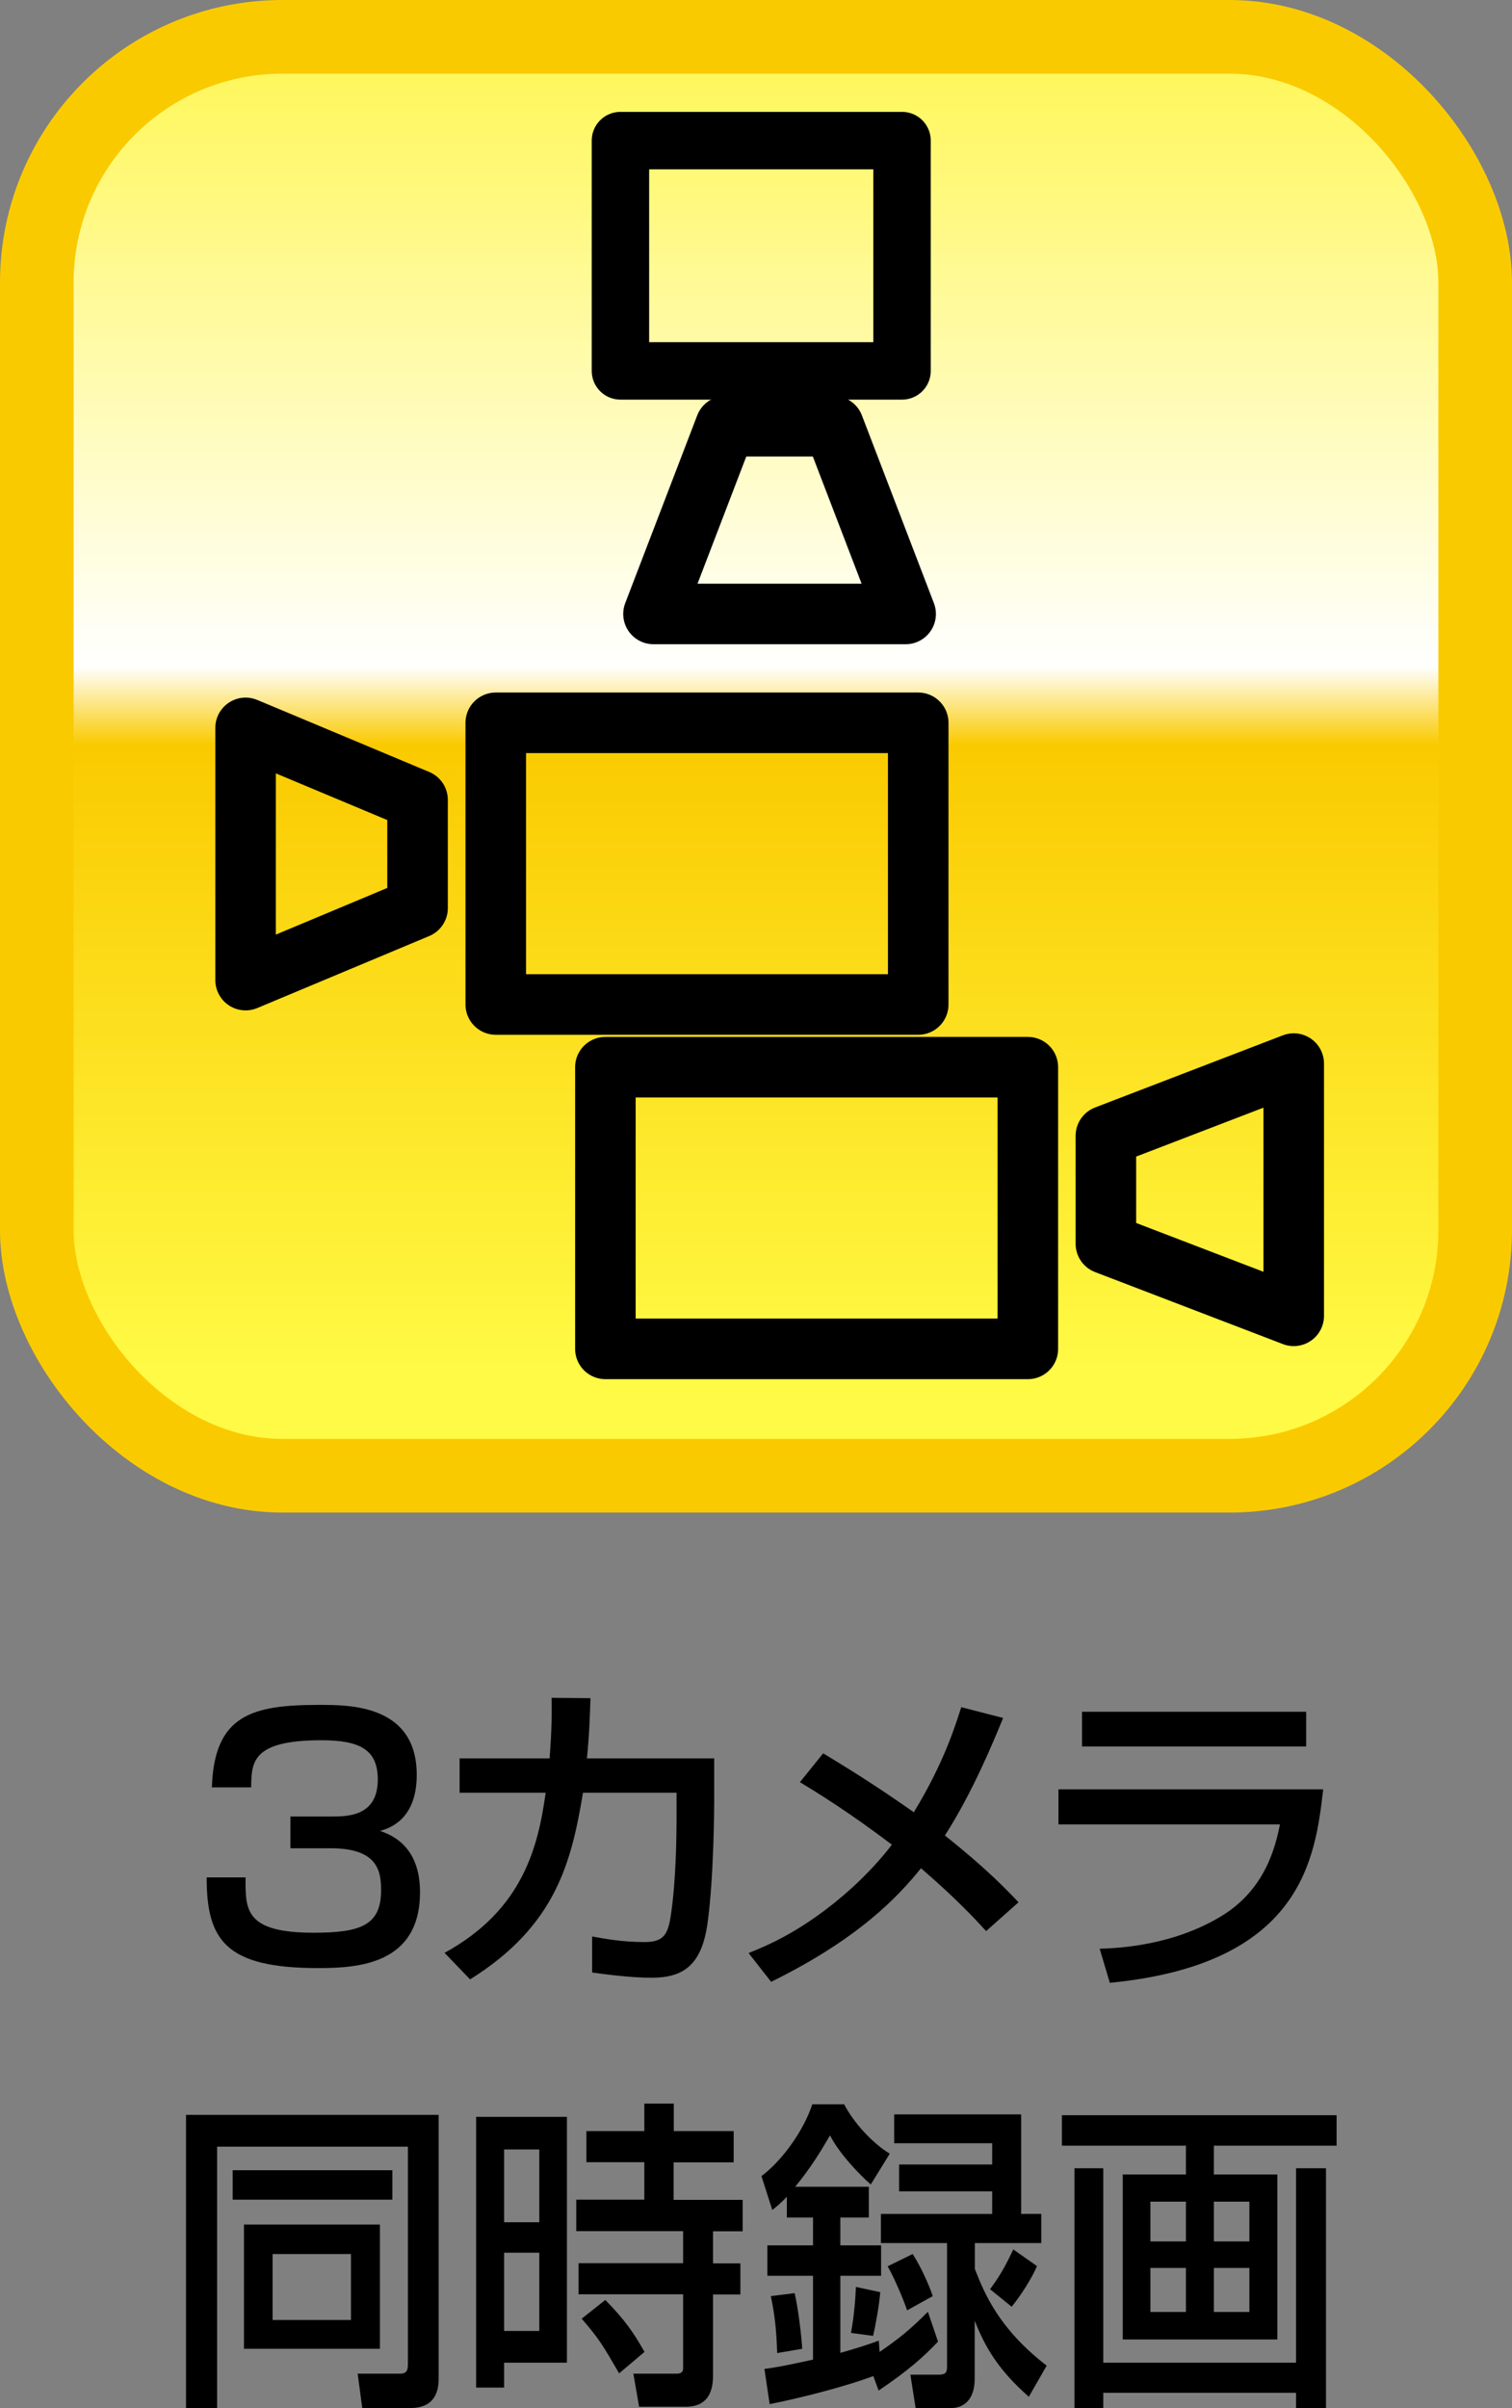 <?xml version="1.0" encoding="UTF-8"?><svg id="_レイヤー_2" xmlns="http://www.w3.org/2000/svg" xmlns:xlink="http://www.w3.org/1999/xlink" viewBox="0 0 92.41 147.12"><rect x="0" y="0" width="92.41" height="147.12" fill="#808080" stroke="none"/><defs><style>.cls-1{stroke:#faca00;stroke-miterlimit:10;stroke-width:4.5px;}.cls-1,.cls-2,.cls-3{fill:none;}.cls-2{stroke-width:3.51px;}.cls-2,.cls-3{stroke:#000;stroke-linecap:round;stroke-linejoin:round;}.cls-3{stroke-width:3.7px;}.cls-4{fill:url(#_名称未設定グラデーション_8);}</style><linearGradient id="_名称未設定グラデーション_8" x1="910.9" y1="6947.93" x2="912.31" y2="6947.93" gradientTransform="translate(393431.47 51660.25) rotate(-90) scale(56.62 -56.62)" gradientUnits="userSpaceOnUse"><stop offset="0" stop-color="#fffa45"/><stop offset=".48" stop-color="#faca00"/><stop offset=".54" stop-color="#fff"/><stop offset="1" stop-color="#fff75b"/></linearGradient></defs><g id="spec_icons"><g><g><g><path d="M15.01,114.7c-.02,1.98-.04,3.38,4.16,3.38,2.84,0,4.12-.44,4.12-2.58,0-1.08-.12-2.58-3.06-2.58h-2.48v-1.94h2.48c1,0,2.86,0,2.86-2.26,0-1.8-1.06-2.4-3.44-2.4-4.26,0-4.28,1.34-4.3,2.88h-2.4c.14-4.46,2.5-5.04,6.58-5.04,1.86,0,5.94,0,5.94,4.28,0,2.8-1.76,3.28-2.24,3.42,.62,.22,2.44,.86,2.44,3.74,0,4.4-3.76,4.64-6.22,4.64-5.66,0-6.82-1.7-6.82-5.54h2.38Z"/><path d="M43.65,107.43v2.64c0,.3-.02,4.6-.4,7.38-.36,2.66-1.52,3.38-3.44,3.38-1.34,0-3.04-.24-3.62-.32v-2.2c.78,.14,1.84,.34,3.2,.34,1.2,0,1.44-.48,1.62-1.7,.3-2.06,.34-4.56,.34-6.14v-1.28h-5.72c-.7,4.2-1.64,8.12-6.9,11.4l-1.56-1.62c4.82-2.64,5.72-6.52,6.18-9.78h-5.26v-2.1h5.5c.14-1.78,.14-2.94,.12-3.7l2.38,.02c-.04,1-.06,2.14-.22,3.68h7.78Z"/><path d="M60.27,117.98c-.68-.74-1.78-1.94-3.98-3.84-1.44,1.78-3.84,4.32-9.16,6.94l-1.38-1.76c.94-.38,3.36-1.3,6.34-4,.94-.86,1.8-1.8,2.42-2.62-2.68-2.02-4.38-3.06-5.62-3.82l1.42-1.76c1.26,.76,3.16,1.92,5.54,3.6,1.88-3.08,2.56-5.38,2.9-6.42l2.56,.66c-.58,1.4-1.82,4.46-3.56,7.18,2.54,2.02,3.76,3.3,4.5,4.08l-1.98,1.76Z"/><path d="M80.87,109.32c-.48,4.16-1.26,10.68-13.04,11.82l-.62-2.08c1.14-.04,4.48-.18,7.48-2.02,2.66-1.64,3.26-4.22,3.54-5.58h-13.54v-2.14h16.18Zm-1.04-4.74v2.12h-13.7v-2.12h13.7Z"/></g><path d="M24.92,131.15H13.27v15.97h-1.9v-17.91h15.44v16.13c0,1.78-1.35,1.78-1.81,1.78h-2.86l-.28-2.1h2.54c.23,0,.53,0,.53-.53v-13.34Zm-10.71,1.44h9.77v1.8H14.22v-1.8Zm.69,3.32h8.32v7.59H14.91v-7.59Zm1.76,5.83h4.79v-4.03h-4.79v4.03Z"/><path d="M29.1,129.33h5.55v15.02h-3.84v1.52h-1.71v-16.54Zm1.71,6.44h2.15v-4.45h-2.15v4.45Zm0,6.64h2.15v-4.78h-2.15v4.78Zm14.02-10.3h-3.66v2.29h4.22v1.92h-1.81v1.96h1.67v1.9h-1.67v4.84c0,.57,0,2.02-1.66,2.02h-2.86l-.35-2.02h2.65c.13,0,.39-.02,.39-.32v-4.53h-6.39v-1.9h6.39v-1.96h-6.53v-1.92h4.16v-2.29h-3.54v-1.9h3.54v-1.68h1.8v1.68h3.66v1.9Zm-7.84,8.4c1.16,1.19,1.69,1.92,2.4,3.18l-1.55,1.31c-1-1.72-1.23-2.12-2.29-3.34l1.44-1.14Z"/><path d="M53.39,145.16c-1.56,.59-4.23,1.3-6.35,1.72l-.32-2.15c.62-.08,1.21-.18,2.97-.57v-5.12h-2.79v-1.86h2.79v-1.7h-1.6v-1.27c-.39,.42-.62,.59-.89,.81l-.66-2.07c1.28-.97,2.56-2.75,3.11-4.39h1.94c.59,1.13,1.72,2.37,2.79,3.02l-1.16,1.88c-.71-.61-1.98-1.96-2.49-3-.59,1.01-1.19,2-2.13,3.14h4.5v1.88h-1.74v1.7h2.49v1.86h-2.49v4.71c1.26-.36,1.72-.52,2.35-.75l.05,.69c1.24-.85,1.9-1.4,2.95-2.45l.62,1.82c-.84,.89-1.8,1.76-3.63,2.99l-.32-.87Zm-4.82-5.06c.23,1.05,.41,2.57,.46,3.4l-1.53,.26c-.05-1.56-.18-2.49-.39-3.48l1.46-.18Zm5.23-.06c-.07,.81-.27,1.96-.44,2.67l-1.35-.18c.23-1.25,.28-2.33,.3-2.81l1.49,.32Zm8.61-10.87v6.09h1.23v1.78h-4.06v1.58c.6,1.54,1.49,3.67,4.39,5.91l-1.09,1.9c-1.87-1.64-2.67-3.03-3.31-4.65v3.56c0,1.46-.87,1.78-1.42,1.78h-2.19l-.32-2.04h1.74c.41,0,.5-.14,.5-.47v-7.57h-4.04v-1.78h6.8v-1.38h-5.69v-1.64h5.69v-1.3h-5.99v-1.76h7.75Zm-6.63,8.54c.5,.77,.98,1.84,1.23,2.57l-1.57,.87c-.23-.69-.8-2.02-1.19-2.69l1.53-.75Zm7.6,.73c-.3,.73-1,1.82-1.55,2.49l-1.32-1.07c.61-.83,.91-1.36,1.42-2.43l1.44,1.01Z"/><path d="M81.7,131.09h-7.51v1.76h3.88v10.08h-9.45v-10.08h3.86v-1.76h-7.58v-1.86h16.79v1.86Zm-16.03,1.38h1.76v11.88h11.78v-11.88h1.83v14.65h-1.83v-.93h-11.78v.93h-1.76v-14.65Zm4.64,4.47h2.17v-2.43h-2.17v2.43Zm0,4.31h2.17v-2.69h-2.17v2.69Zm3.88-4.31h2.17v-2.43h-2.17v2.43Zm0,4.31h2.17v-2.69h-2.17v2.69Z"/></g><g><rect class="cls-4" x="2.25" y="2.25" width="87.9" height="87.91" rx="13.33" ry="13.33"/><rect class="cls-1" x="2.25" y="2.25" width="87.91" height="87.91" rx="15.01" ry="15.01"/><rect class="cls-3" x="30.3" y="44.16" width="25.82" height="17.21"/><polygon class="cls-3" points="15.01 44.47 25.52 48.87 25.52 55.48 15.01 59.88 15.01 44.47"/><rect class="cls-3" x="37" y="65.2" width="25.82" height="17.21"/><polygon class="cls-3" points="79.07 80.39 67.59 75.99 67.59 69.39 79.07 64.98 79.07 80.39"/><rect class="cls-2" x="37.92" y="8.59" width="17.21" height="14.07"/><polygon class="cls-3" points="39.94 37.51 44.34 26.04 50.95 26.04 55.35 37.51 39.94 37.51"/></g></g></g></svg>